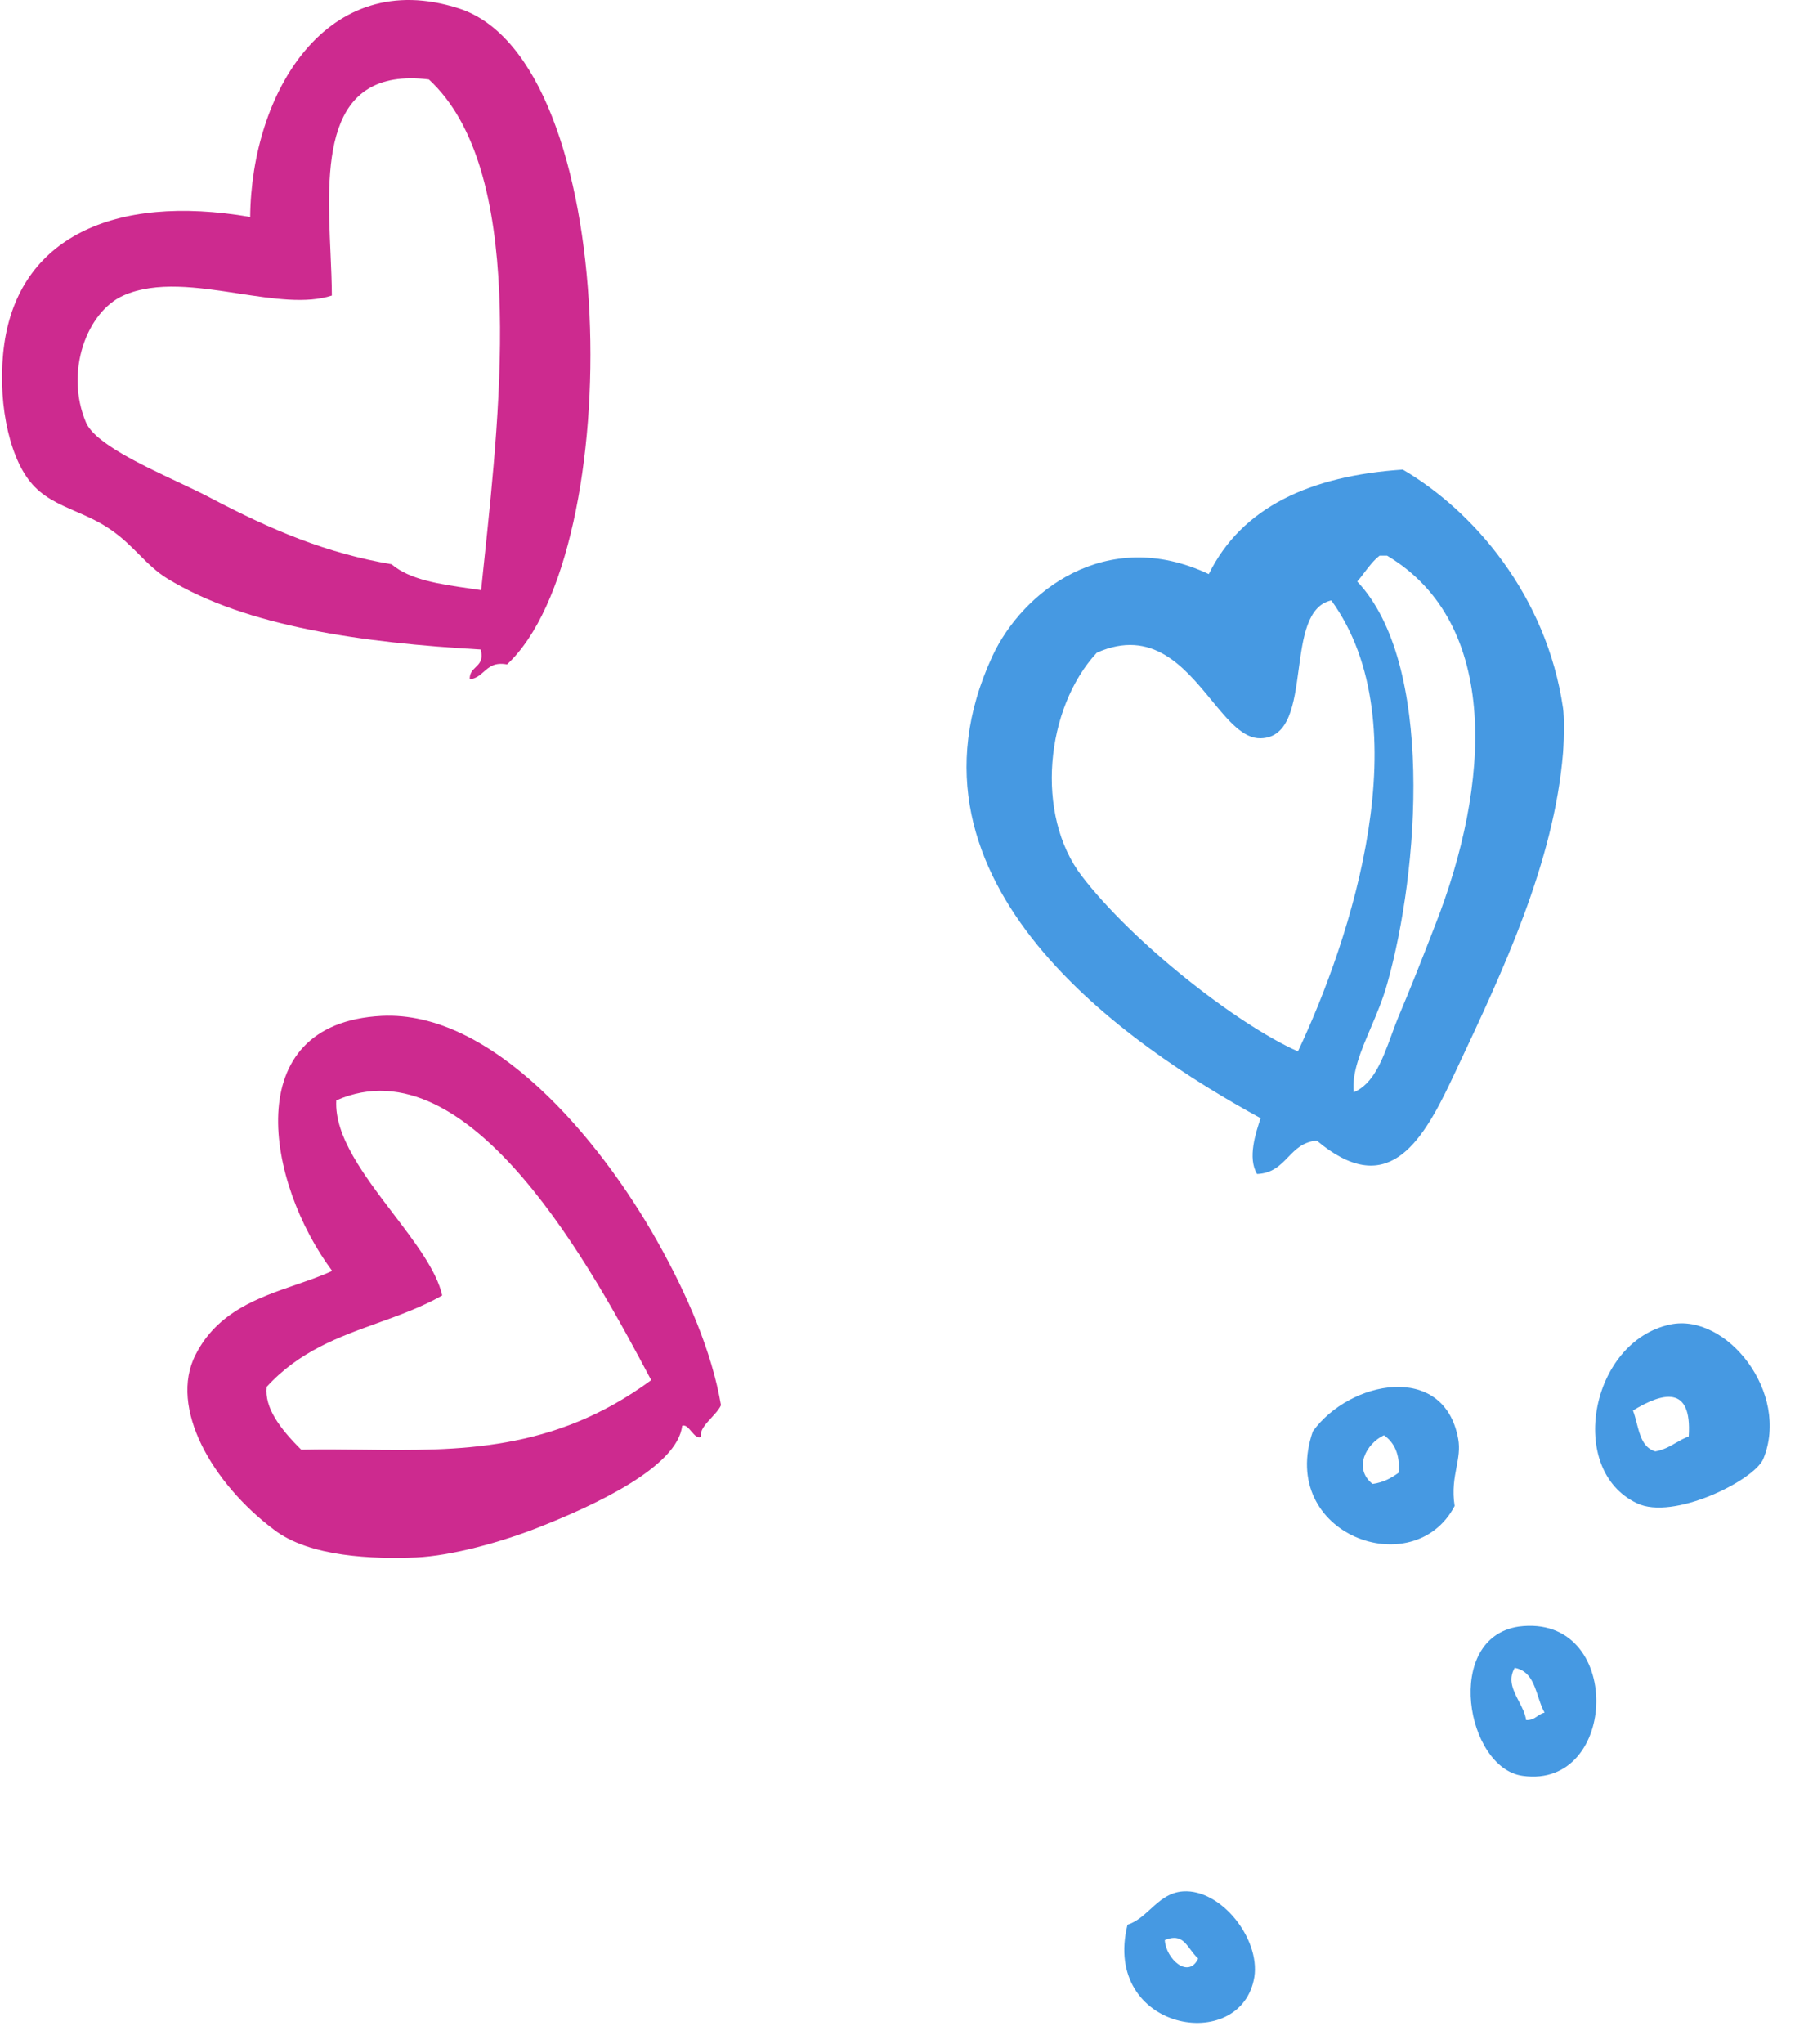 <?xml version="1.0" encoding="UTF-8"?> <svg xmlns="http://www.w3.org/2000/svg" width="65" height="74" viewBox="0 0 65 74" fill="none"> <path fill-rule="evenodd" clip-rule="evenodd" d="M5.035 20.072C4.741 19.778 4.436 19.473 4.052 19.204C3.616 18.895 3.165 18.698 2.734 18.511C2.112 18.239 1.531 17.986 1.094 17.44C0.284 16.445 -0.115 14.354 0.156 12.448C0.696 8.651 4.067 7.001 9.059 7.854C9.102 3.36 11.832 -1.234 16.611 0.302C22.541 2.208 22.726 20 18.36 24.053C17.912 23.97 17.716 24.144 17.52 24.317C17.38 24.441 17.24 24.564 17.009 24.594C17.003 24.367 17.113 24.261 17.224 24.154C17.363 24.02 17.502 23.886 17.407 23.513C13.141 23.271 8.916 22.688 6.072 20.953C5.676 20.713 5.362 20.399 5.035 20.072ZM17.529 20.344C18.153 14.444 19.034 6.112 15.53 2.876C11.667 2.403 11.83 6.058 11.969 9.173C11.992 9.705 12.015 10.221 12.017 10.699C11.094 11 9.887 10.816 8.638 10.625C7.175 10.401 5.655 10.169 4.465 10.699C3.157 11.282 2.332 13.444 3.114 15.293C3.429 16.031 5.106 16.82 6.457 17.456C6.874 17.652 7.26 17.834 7.566 17.995C9.855 19.204 11.832 20.028 14.179 20.427C14.843 20.991 15.915 21.146 16.988 21.301C17.133 21.322 17.278 21.343 17.422 21.365C17.456 21.034 17.492 20.694 17.529 20.344Z" fill="#CD2A8F"></path> <path fill-rule="evenodd" clip-rule="evenodd" d="M19.576 55.265C18.184 55.823 16.345 56.327 15.064 56.382C13.523 56.446 11.211 56.368 9.925 55.38C7.689 53.706 6.101 50.958 7.081 49.045C7.868 47.491 9.349 46.98 10.719 46.508C11.178 46.35 11.624 46.196 12.028 46.009C9.669 42.849 8.587 37.05 13.817 36.776C17.799 36.574 21.692 41.185 23.799 44.933C24.888 46.869 25.777 48.93 26.108 50.87C26.04 51.023 25.9 51.173 25.762 51.323C25.549 51.553 25.336 51.782 25.384 52.016C25.262 52.083 25.149 51.951 25.036 51.819C24.928 51.693 24.819 51.566 24.702 51.615C24.532 53.109 21.537 54.487 19.576 55.265ZM13.14 52.481C16.597 52.522 20.051 52.563 23.582 49.963L23.545 49.895C21.534 46.115 17.047 37.683 12.178 39.836C12.102 41.129 13.191 42.559 14.235 43.931C15.038 44.985 15.814 46.004 16.013 46.898C15.266 47.321 14.472 47.607 13.676 47.894C12.259 48.405 10.835 48.918 9.657 50.206C9.572 50.953 10.13 51.71 10.908 52.481C11.652 52.464 12.396 52.472 13.14 52.481Z" fill="#CD2A8F"></path> <path fill-rule="evenodd" clip-rule="evenodd" d="M60.483 47.948C62.516 47.521 64.835 50.422 63.853 52.812C63.526 53.594 60.582 55.059 59.274 54.419C56.714 53.21 57.596 48.559 60.483 47.948ZM60.685 52.234C60.833 52.149 60.98 52.064 61.151 52.001C61.279 50.109 60.184 50.422 59.132 51.062C59.188 51.207 59.229 51.366 59.27 51.525C59.386 51.971 59.501 52.416 59.942 52.542C60.241 52.49 60.463 52.362 60.685 52.234Z" fill="#4699E2"></path> <path fill-rule="evenodd" clip-rule="evenodd" d="M55.135 64.289C58.634 64.787 58.804 58.387 54.993 58.885C52.262 59.297 53.087 64.005 55.135 64.289ZM55.698 61.416C55.542 60.945 55.387 60.477 54.85 60.378C54.597 60.812 54.798 61.2 55 61.59C55.116 61.813 55.232 62.036 55.263 62.27C55.535 62.281 55.64 62.126 55.814 62.041C55.85 62.023 55.888 62.009 55.931 61.999C55.833 61.824 55.765 61.619 55.698 61.416Z" fill="#4699E2"></path> <path fill-rule="evenodd" clip-rule="evenodd" d="M47.541 51.816C48.863 49.981 52.291 49.285 52.803 52.086C52.869 52.446 52.808 52.767 52.742 53.117C52.666 53.516 52.584 53.95 52.675 54.518C51.196 57.349 46.246 55.557 47.541 51.816ZM50.655 53.309C50.698 52.641 50.484 52.214 50.115 51.958C49.475 52.257 48.991 53.153 49.702 53.722C50.115 53.665 50.399 53.494 50.655 53.309Z" fill="#4699E2"></path> <path fill-rule="evenodd" clip-rule="evenodd" d="M41.663 69.11C41.996 68.807 42.329 68.503 42.847 68.47C44.213 68.385 45.635 70.177 45.422 71.571C44.952 74.401 39.889 73.519 40.828 69.679C41.159 69.569 41.411 69.34 41.663 69.11ZM42.179 70.234C42.221 70.916 43.032 71.656 43.388 70.902C43.278 70.804 43.191 70.687 43.108 70.575C42.889 70.279 42.694 70.017 42.179 70.234Z" fill="#4699E2"></path> <path fill-rule="evenodd" clip-rule="evenodd" d="M35.935 23.756C32.124 31.976 40.885 37.878 45.649 40.481L45.645 40.493C45.474 41.007 45.168 41.922 45.521 42.501C46.075 42.478 46.36 42.184 46.644 41.891C46.914 41.611 47.184 41.333 47.683 41.291C50.186 43.397 51.438 41.476 52.547 39.13L52.756 38.687C54.413 35.17 56.273 31.225 56.6 27.254C56.643 26.643 56.643 25.946 56.6 25.633C56.003 21.565 53.372 18.508 50.798 17C47.427 17.227 44.966 18.365 43.772 20.783C40.031 19.02 37.002 21.452 35.935 23.756ZM49.02 39.542C48.949 38.831 49.272 38.069 49.629 37.23L49.632 37.222C49.845 36.722 50.07 36.193 50.228 35.631C51.395 31.521 51.949 24.012 49.148 21.053C49.195 20.999 49.241 20.942 49.285 20.885C49.326 20.833 49.365 20.78 49.405 20.728C49.573 20.507 49.74 20.285 49.958 20.115H50.228C54.353 22.575 53.955 28.435 51.978 33.469C51.523 34.65 51.068 35.802 50.627 36.84C50.546 37.039 50.471 37.244 50.397 37.446L50.393 37.458C50.06 38.364 49.738 39.241 49.02 39.542ZM39.178 31.72C40.998 34.095 44.739 37.053 47 38.063C48.934 33.967 51.466 26.23 48.209 21.736C47.337 21.928 47.181 23.088 47.026 24.241C46.859 25.477 46.694 26.706 45.649 26.728C45.02 26.744 44.479 26.088 43.871 25.349C42.886 24.152 41.724 22.739 39.718 23.628C37.855 25.633 37.471 29.502 39.178 31.72Z" fill="#4699E2"></path> </svg> 